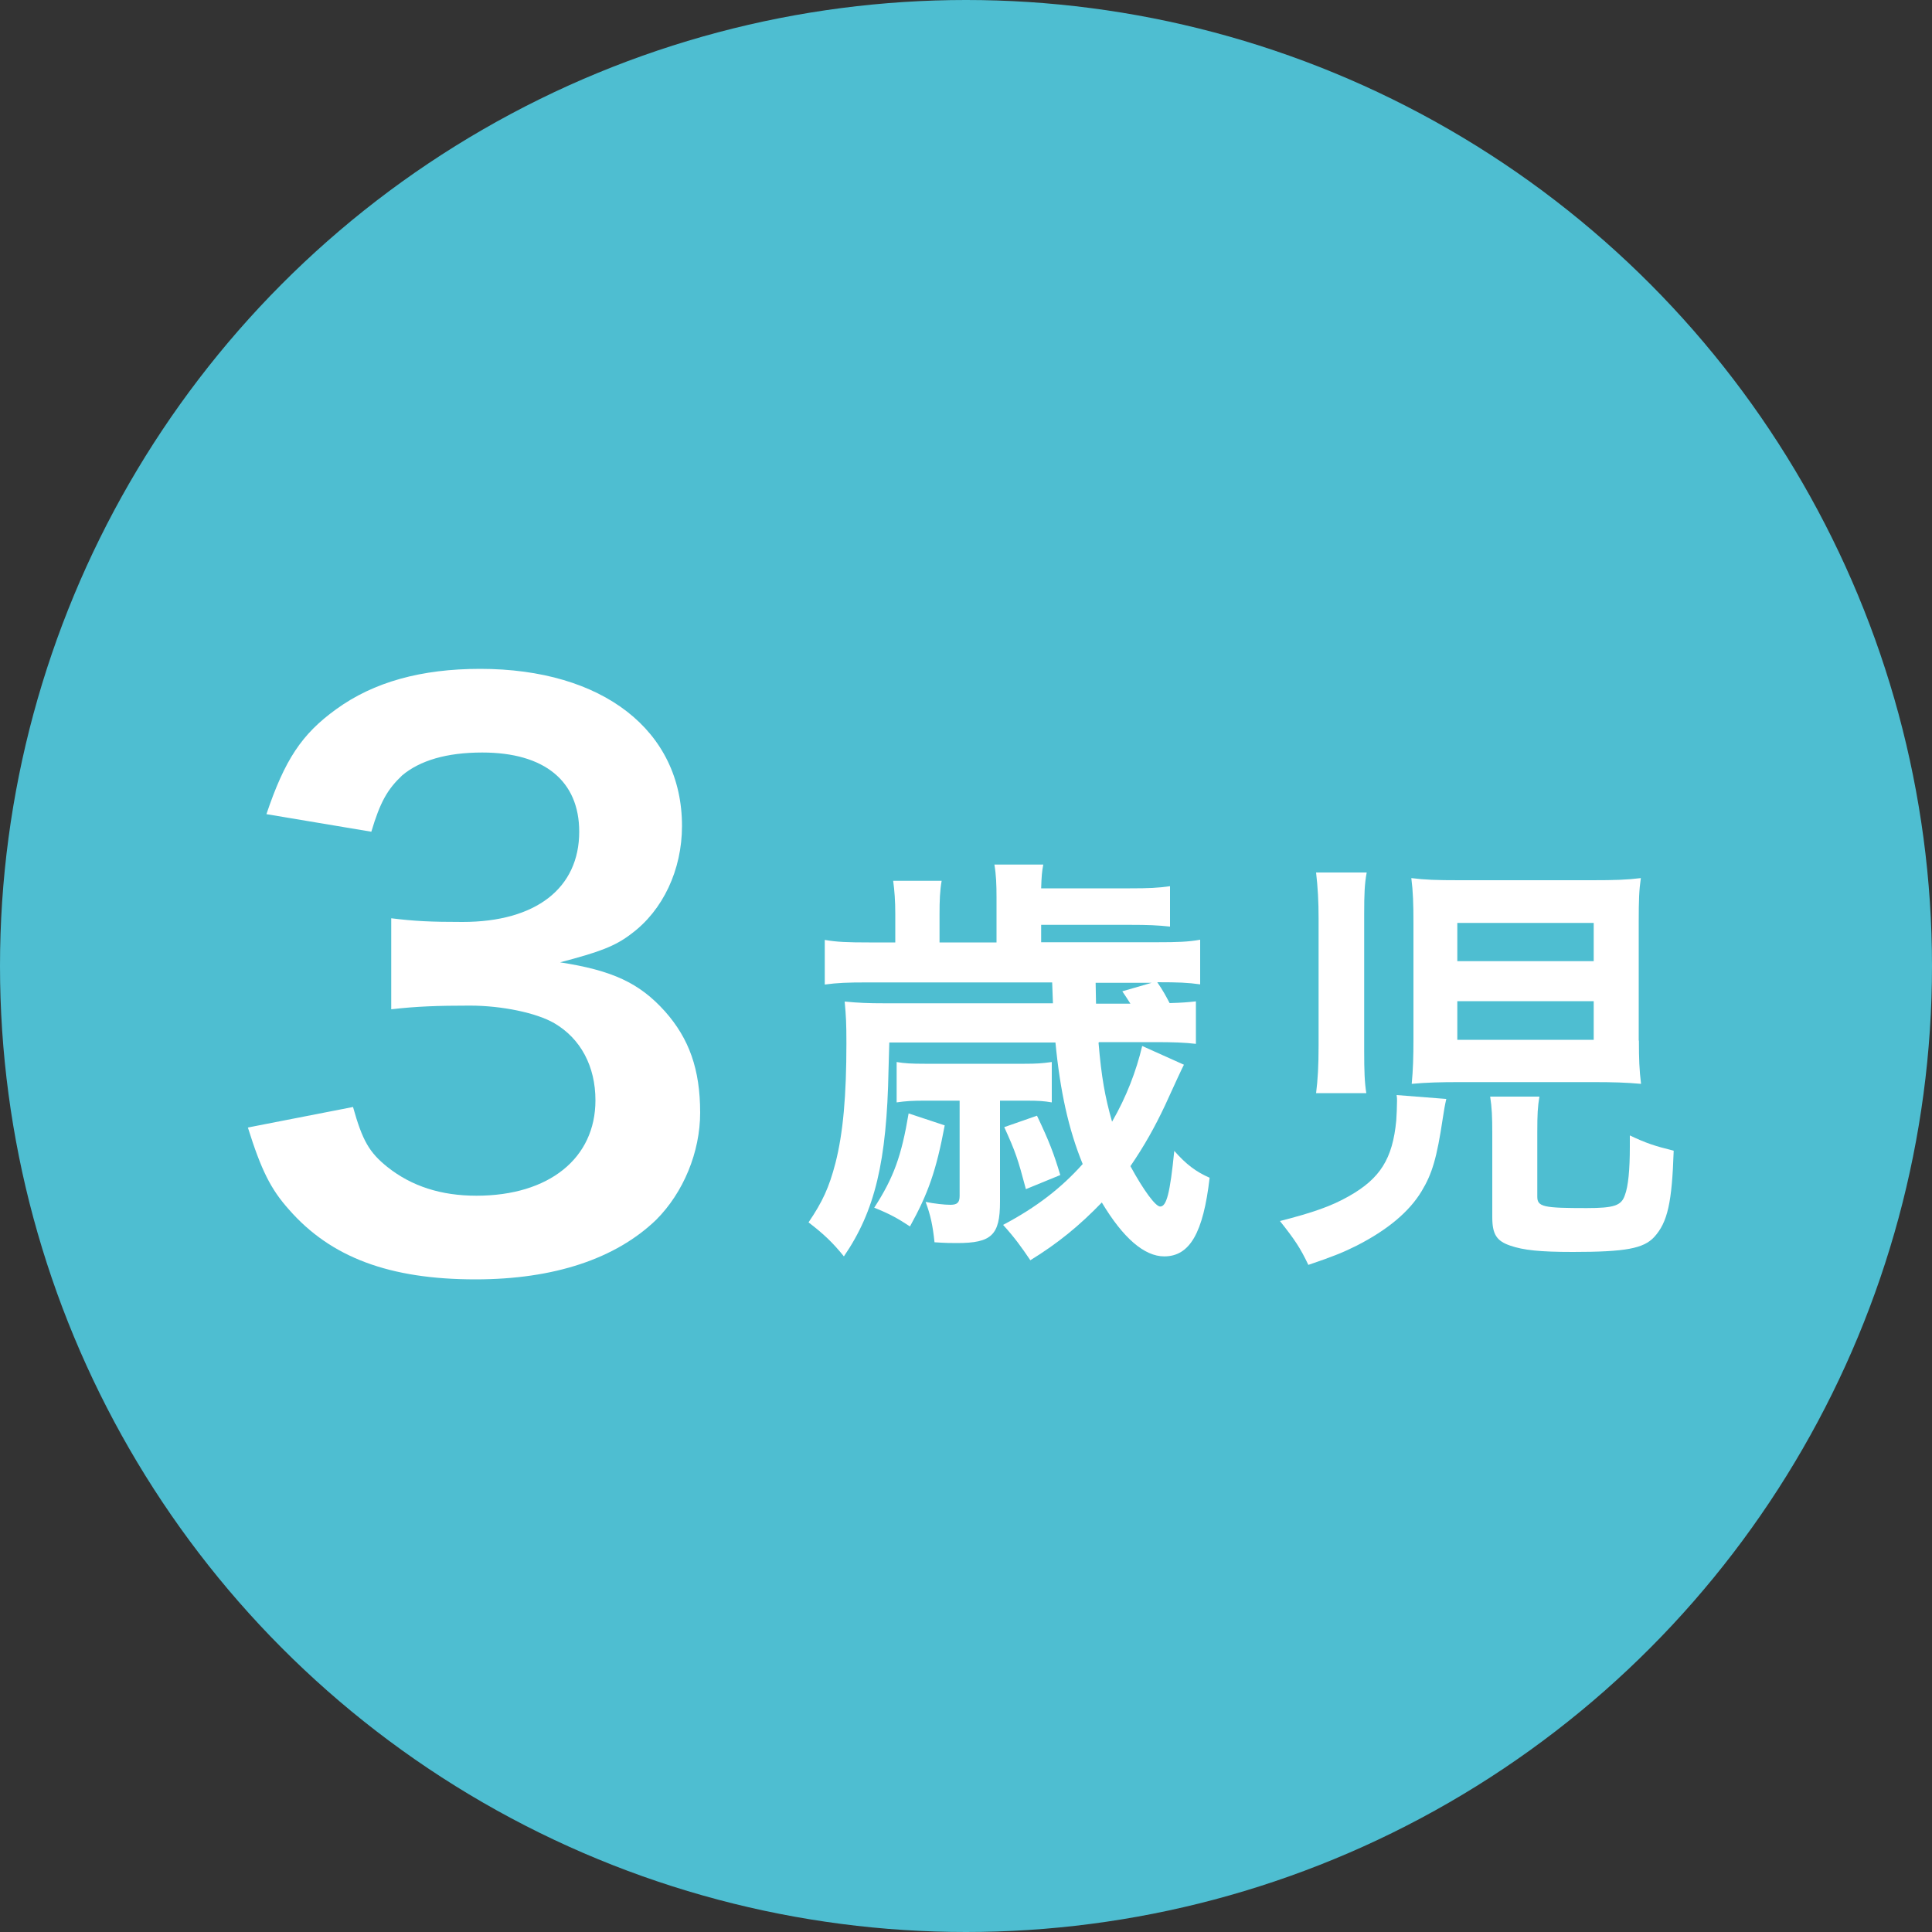 <?xml version="1.0" encoding="UTF-8"?>
<svg id="_レイヤー_2" data-name="レイヤー 2" xmlns="http://www.w3.org/2000/svg" viewBox="0 0 100 100">
  <rect x="0" y="0" width="100" height="100" fill="#333333" stroke="none"/>
  <defs>
    <style>
      .cls-1 {
        fill: #fff;
      }

      .cls-2 {
        fill: #4ebed1;
      }
    </style>
  </defs>
  <g id="main">
    <g>
      <circle class="cls-2" cx="50" cy="50" r="50"/>
      <g>
        <path class="cls-1" d="M18.27,57.29c.49,1.75.84,2.36,1.79,3.12,1.25.99,2.77,1.48,4.6,1.48,3.76,0,6.16-1.94,6.16-4.94,0-1.75-.76-3.19-2.13-3.99-.91-.53-2.7-.91-4.37-.91s-2.77.04-4.07.19v-4.71c1.22.15,2.05.19,3.69.19,3.8,0,6.04-1.75,6.04-4.67,0-2.62-1.79-4.1-5.02-4.1-1.86,0-3.23.42-4.14,1.18-.76.72-1.14,1.37-1.6,2.92l-5.43-.91c.95-2.81,1.82-4.14,3.61-5.43,1.94-1.41,4.41-2.09,7.45-2.09,6.35,0,10.45,3.19,10.45,8.13,0,2.28-.99,4.37-2.62,5.58-.84.65-1.67.95-3.69,1.48,2.7.42,4.1,1.06,5.43,2.54,1.25,1.41,1.82,3,1.82,5.24,0,2.05-.87,4.14-2.28,5.55-2.09,2.01-5.28,3.08-9.35,3.08-4.45,0-7.49-1.14-9.65-3.61-.95-1.06-1.44-2.05-2.13-4.25l5.43-1.06Z"/>
        <g>
          <path class="cls-1" d="M56.86,53.97c.15,1.78.33,2.79.7,4.09.75-1.3,1.25-2.62,1.56-3.92l2.16.97q-.13.24-.99,2.13c-.51,1.08-1.06,2.07-1.78,3.12.68,1.25,1.3,2.09,1.54,2.09.33,0,.51-.68.73-2.88.62.7,1.12,1.08,1.83,1.39-.33,2.86-1.03,4.07-2.35,4.07-1.03,0-2.13-.95-3.23-2.79-1.17,1.21-2.27,2.11-3.7,2.99-.46-.68-.81-1.17-1.41-1.83,1.74-.92,3.01-1.91,4.12-3.15-.73-1.78-1.17-3.78-1.41-6.29h-8.6l-.04,1.41c-.09,4.75-.7,7.31-2.31,9.66-.59-.73-1.06-1.17-1.83-1.76.73-1.08,1.06-1.8,1.39-3.06.4-1.56.57-3.5.57-6.21,0-1.03-.02-1.41-.09-2.16.73.07,1.23.09,2.05.09h8.73l-.04-1.08h-9.55c-1.06,0-1.56.02-2.22.11v-2.31c.62.11,1.21.13,2.29.13h1.36v-1.47c0-.68-.04-1.21-.11-1.72h2.51c-.09.51-.11,1.01-.11,1.74v1.45h2.95v-2.31c0-.68-.02-1.19-.11-1.72h2.53c-.07.37-.09.59-.11,1.23h4.6c.97,0,1.43-.02,2.07-.11v2.09c-.66-.07-1.12-.09-2.07-.09h-4.6v.9h6.01c1.06,0,1.61-.02,2.22-.13v2.31c-.64-.09-1.12-.11-2.22-.11.29.42.44.7.64,1.08.66-.02.9-.04,1.36-.09v2.2c-.59-.07-1.19-.09-2.11-.09h-2.9ZM48.9,58.24c-.44,2.35-.86,3.54-1.8,5.24-.64-.42-1.03-.64-1.85-.97,1.01-1.56,1.41-2.68,1.78-4.88l1.87.62ZM47.86,56.97c-.62,0-.97.02-1.45.09v-2.09c.4.07.77.09,1.45.09h5.17c.62,0,.9-.02,1.41-.09v2.09c-.4-.07-.68-.09-1.32-.09h-1.36v5.24c0,1.72-.44,2.13-2.22,2.13-.31,0-.55,0-1.17-.04-.09-.86-.2-1.39-.46-2.09.44.09.97.15,1.28.15.35,0,.48-.11.48-.46v-4.93h-1.8ZM53.67,57.74c.64,1.34.88,1.98,1.21,3.08l-1.78.73c-.42-1.58-.53-1.91-1.12-3.21l1.69-.59ZM58.51,51.95c-.18-.29-.24-.37-.42-.64l1.52-.44h-2.9l.02,1.08h1.78Z"/>
          <path class="cls-1" d="M74.86,56.88c-.09.4-.11.55-.18.99-.31,2.07-.55,2.88-1.1,3.79-.64,1.06-1.76,2-3.37,2.82-.66.33-1.19.55-2.49.99-.42-.88-.7-1.3-1.47-2.27,1.72-.44,2.66-.77,3.56-1.28,1.63-.92,2.27-1.94,2.46-3.92.02-.26.04-.77.04-1.03,0-.07,0-.15-.02-.29l2.55.2ZM68.12,56.59c.09-.73.13-1.41.13-2.49v-6.56c0-.88-.04-1.61-.13-2.38h2.62c-.11.59-.13,1.12-.13,2.13v7.13c0,.99.02,1.61.11,2.16h-2.6ZM84.83,53.86c0,.97.02,1.5.11,2.24-.79-.07-1.41-.09-2.51-.09h-6.87c-1.03,0-1.74.02-2.49.09.07-.73.09-1.41.09-2.35v-5.92c0-1.06-.02-1.67-.11-2.38.7.09,1.3.11,2.49.11h6.84c1.21,0,1.83-.02,2.55-.11-.09.62-.11,1.1-.11,2.29v6.12ZM75.43,49.75h7.06v-1.98h-7.06v1.98ZM75.43,53.82h7.06v-2h-7.06v2ZM79.57,61.94c0,.53.33.59,2.55.59,1.43,0,1.8-.13,1.98-.66.18-.46.26-1.34.26-2.51v-.59c.84.4,1.3.55,2.27.79-.09,2.68-.31,3.7-1.01,4.47-.55.59-1.47.77-4.2.77-1.72,0-2.57-.09-3.26-.33-.7-.24-.92-.59-.92-1.47v-4.33c0-.86-.02-1.34-.11-1.91h2.55c-.09.53-.11.92-.11,1.83v3.37Z"/>
        </g>
      </g>
    </g>
  </g>
</svg>